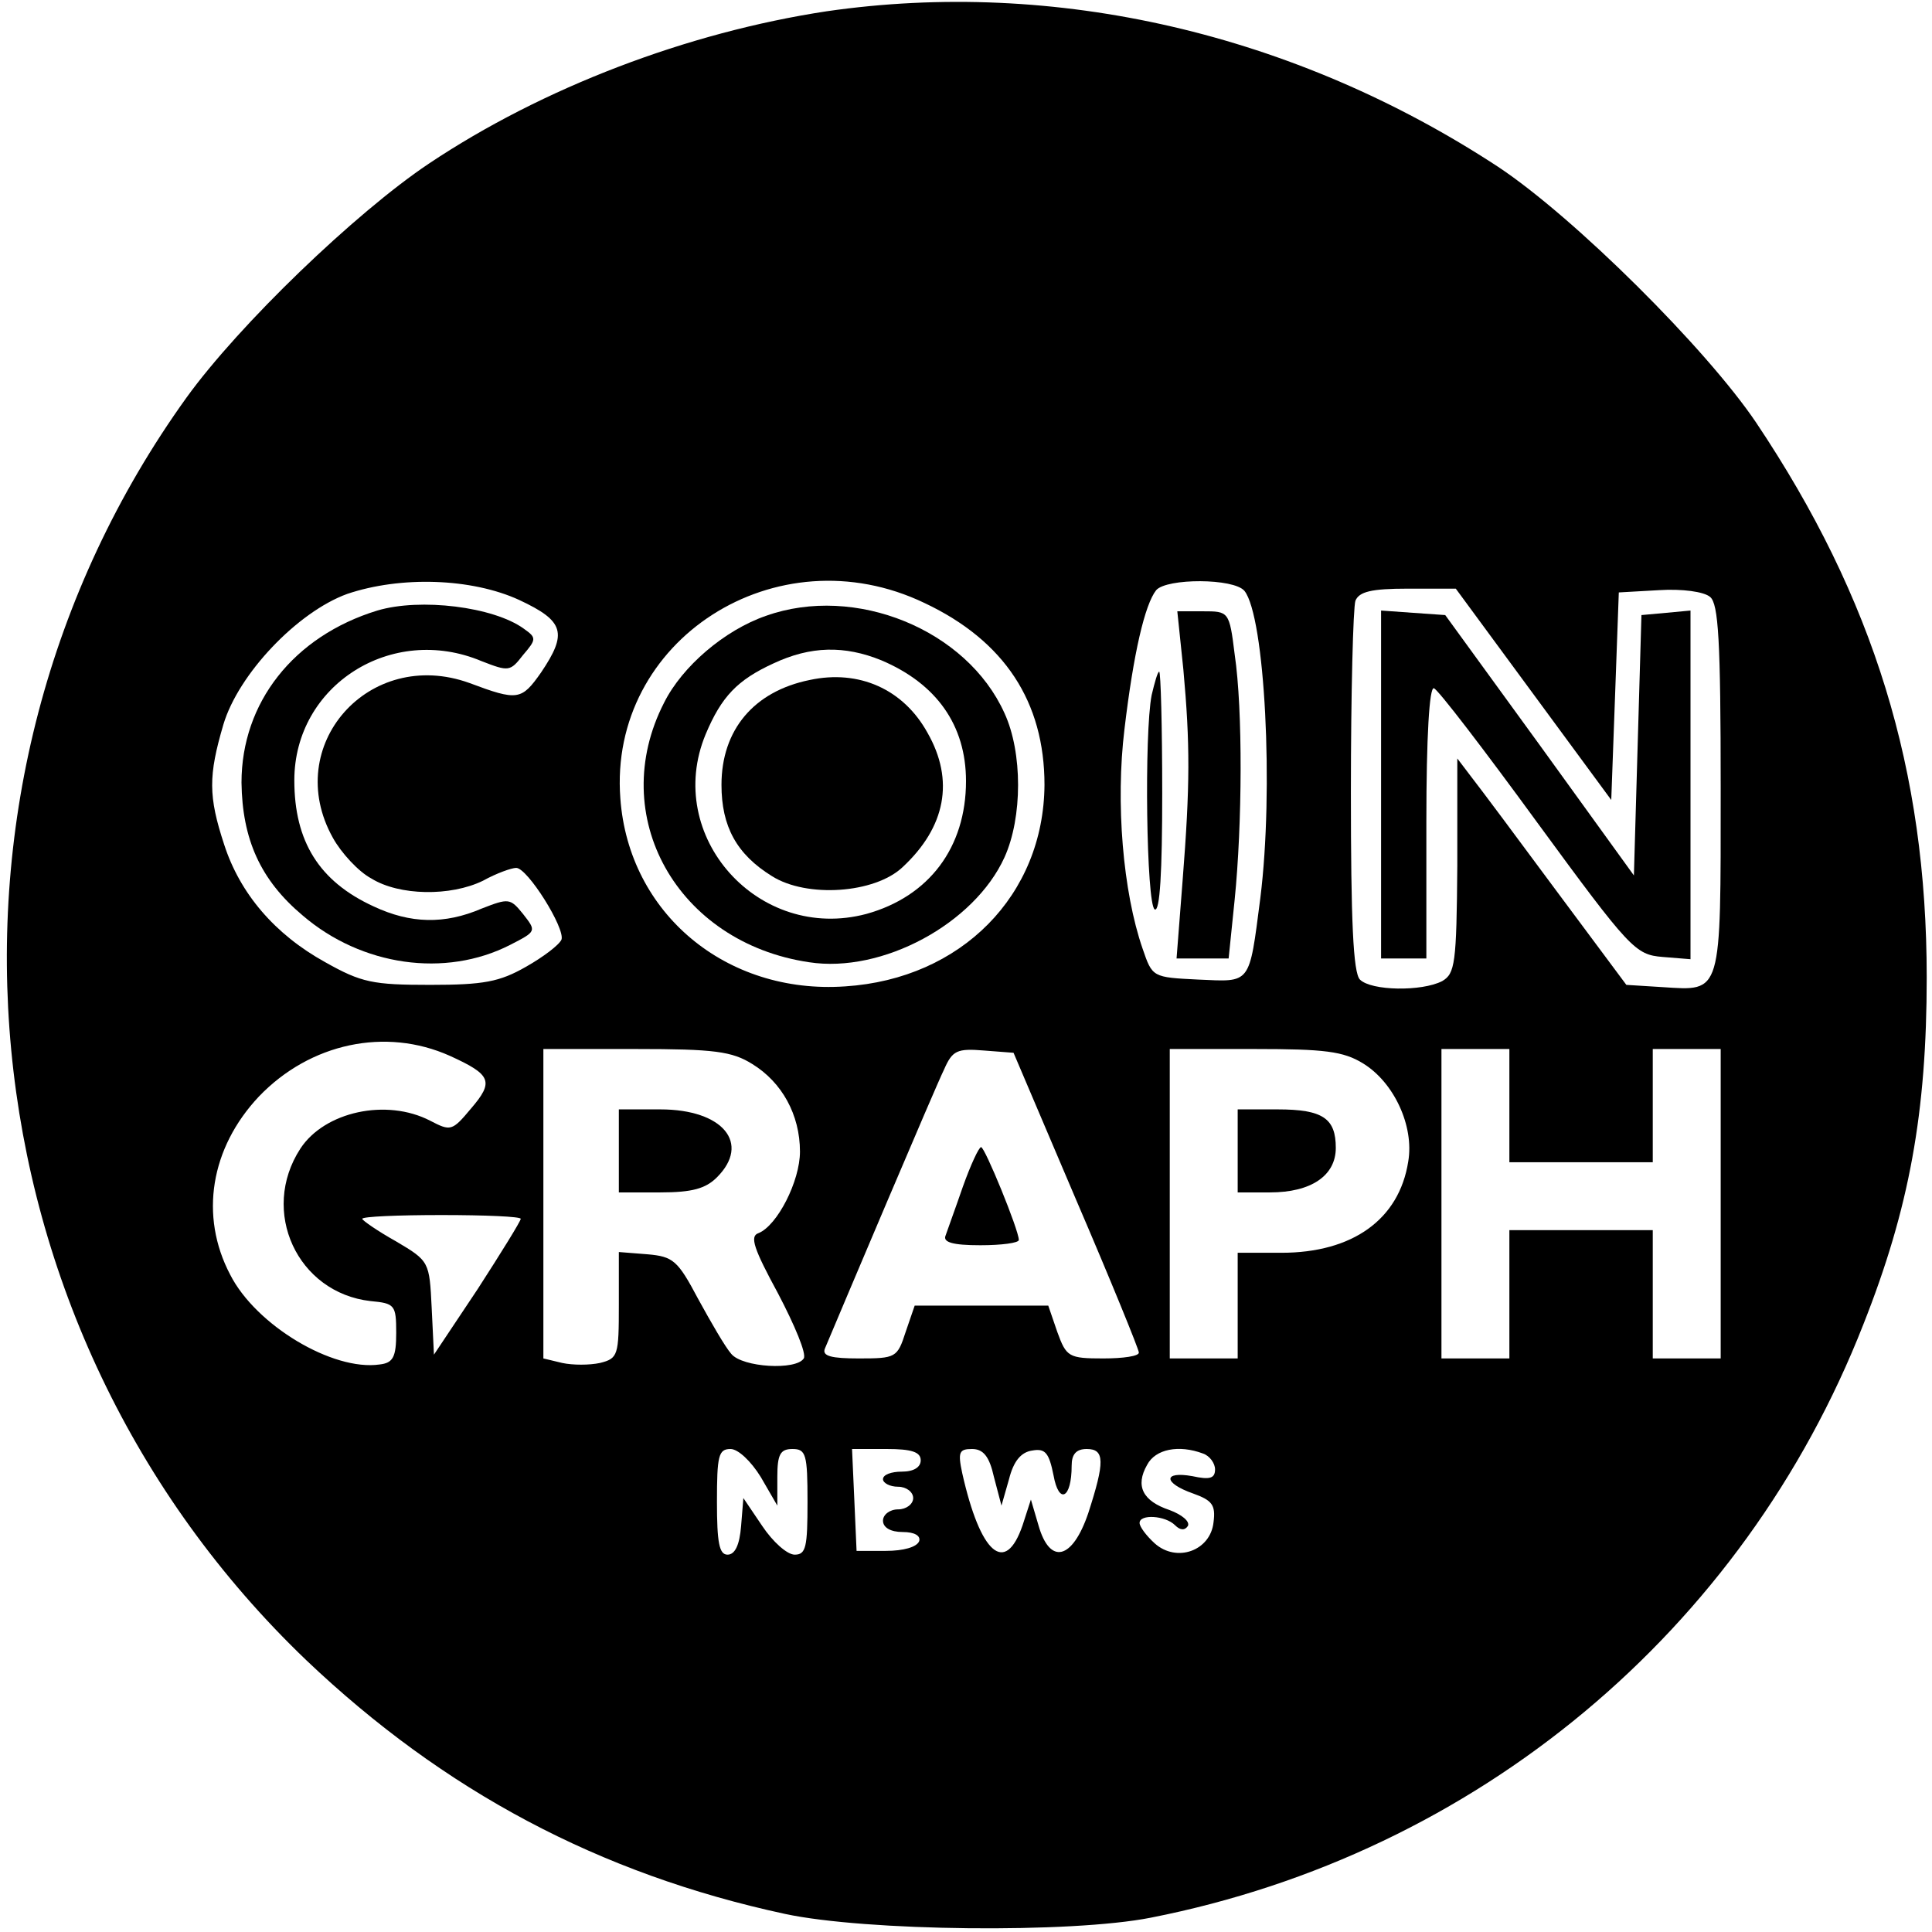 <?xml version="1.0" standalone="no"?>
<!DOCTYPE svg PUBLIC "-//W3C//DTD SVG 20010904//EN"
 "http://www.w3.org/TR/2001/REC-SVG-20010904/DTD/svg10.dtd">
<svg version="1.0" xmlns="http://www.w3.org/2000/svg"
 width="256pt" height="256pt" viewBox="0 0 256 256"
 preserveAspectRatio="xMidYMid meet">
<g transform="translate(0,256) scale(0.1,-0.1)"
fill="#000000" stroke="none">
<path d="M1095 2545 c-184 -28 -376 -101 -527 -202 -97 -65 -251 -213 -321
-310 -370 -515 -302 -1232 159 -1673 182 -173 388 -283 634 -336 107 -23 379
-26 485 -5 432 85 785 380 944 786 61 154 84 281 84 460 0 274 -70 502 -226
735 -66 98 -241 272 -342 339 -270 177 -587 250 -890 206z m-407 -780 c60 -28
64 -44 29 -96 -26 -37 -31 -38 -95 -14 -133 48 -249 -83 -181 -205 11 -20 34
-45 51 -54 37 -23 105 -24 148 -3 18 10 38 17 44 17 15 0 65 -80 60 -95 -3 -7
-24 -23 -47 -36 -35 -20 -56 -24 -127 -24 -76 0 -91 3 -139 30 -67 37 -113 91
-134 156 -21 64 -21 91 -1 159 20 67 98 149 164 173 71 24 165 21 228 -8z
m537 -4 c106 -50 159 -131 159 -241 -1 -146 -110 -257 -264 -267 -158 -11
-287 97 -298 249 -16 210 207 353 403 259z m424 16 c27 -34 39 -263 21 -407
-15 -116 -12 -111 -82 -108 -61 3 -61 3 -74 41 -26 75 -36 193 -24 291 12 101
27 165 42 184 14 16 103 16 117 -1z m383 -137 l103 -140 5 137 5 138 53 3 c31
2 60 -2 68 -9 11 -9 14 -57 14 -254 0 -275 2 -268 -77 -263 l-48 3 -93 125
c-51 69 -101 136 -112 150 l-19 25 0 -142 c-1 -130 -3 -143 -20 -153 -27 -14
-94 -13 -109 2 -9 9 -12 78 -12 249 0 131 3 244 6 253 5 12 21 16 69 16 l64 0
103 -140z m-1436 -479 c55 -25 59 -34 28 -70 -25 -30 -27 -30 -54 -16 -58 30
-140 12 -172 -37 -54 -83 -4 -191 93 -202 32 -3 34 -5 34 -42 0 -32 -4 -40
-22 -42 -62 -9 -164 52 -198 119 -41 78 -26 168 38 236 68 71 168 92 253 54z
m401 -11 c39 -24 63 -67 63 -116 0 -39 -30 -98 -55 -108 -12 -4 -6 -21 26 -80
22 -42 38 -80 34 -86 -10 -16 -81 -12 -96 6 -8 9 -27 42 -44 73 -27 51 -33 56
-67 59 l-38 3 0 -70 c0 -67 -1 -71 -25 -77 -14 -3 -36 -3 -50 0 l-25 6 0 205
0 205 123 0 c103 0 127 -3 154 -20z m429 -180 c46 -107 83 -198 83 -202 1 -5
-21 -8 -47 -8 -46 0 -49 2 -61 35 l-12 35 -89 0 -88 0 -12 -35 c-11 -34 -13
-35 -62 -35 -36 0 -49 3 -45 13 21 50 147 348 158 370 11 25 17 28 53 25 l39
-3 83 -195z m380 181 c41 -25 68 -83 60 -130 -12 -77 -74 -121 -168 -121 l-58
0 0 -70 0 -70 -45 0 -45 0 0 205 0 205 113 0 c92 0 117 -3 143 -19z m194 -56
l0 -75 95 0 95 0 0 75 0 75 45 0 45 0 0 -205 0 -205 -45 0 -45 0 0 85 0 85
-95 0 -95 0 0 -85 0 -85 -45 0 -45 0 0 205 0 205 45 0 45 0 0 -75z m-1310
-150 c0 -3 -26 -45 -57 -93 l-58 -87 -3 62 c-3 61 -3 62 -47 88 -25 14 -45 28
-45 30 0 3 47 5 105 5 58 0 105 -2 105 -5z m318 -342 l22 -38 0 38 c0 30 4 37
20 37 18 0 20 -7 20 -70 0 -60 -2 -70 -17 -70 -10 0 -29 17 -43 38 l-25 37 -3
-37 c-2 -25 -8 -38 -18 -38 -11 0 -14 16 -14 70 0 61 2 70 18 70 10 0 27 -16
40 -37z m212 22 c0 -9 -9 -15 -25 -15 -14 0 -25 -4 -25 -10 0 -5 9 -10 20 -10
11 0 20 -7 20 -15 0 -8 -9 -15 -20 -15 -11 0 -20 -7 -20 -15 0 -9 10 -15 26
-15 16 0 24 -5 22 -12 -3 -8 -21 -13 -44 -13 l-39 0 -3 68 -3 67 46 0 c33 0
45 -4 45 -15z m97 -22 l10 -38 10 35 c6 24 16 36 31 38 17 3 22 -3 28 -33 7
-39 24 -31 24 13 0 15 6 22 20 22 24 0 24 -17 2 -85 -21 -62 -51 -69 -66 -16
l-10 34 -11 -34 c-23 -67 -56 -38 -80 69 -6 28 -4 32 13 32 15 0 23 -10 29
-37z m277 31 c9 -3 16 -13 16 -21 0 -12 -7 -14 -30 -9 -39 7 -39 -9 1 -23 25
-9 30 -15 27 -38 -4 -38 -49 -54 -78 -28 -11 10 -20 22 -20 27 0 12 34 10 47
-3 7 -7 13 -7 17 -1 3 6 -8 15 -24 21 -36 12 -46 32 -30 60 11 21 42 27 74 15z"/>
<path d="M500 1751 c-111 -34 -180 -122 -180 -228 1 -75 25 -129 81 -176 78
-67 189 -83 275 -39 35 18 35 18 17 41 -17 21 -19 21 -55 7 -49 -21 -94 -20
-143 3 -72 33 -105 86 -105 167 0 126 129 208 248 158 36 -14 38 -14 55 8 18
21 18 23 1 35 -40 29 -137 41 -194 24z"/>
<path d="M1015 1744 c-55 -19 -111 -67 -135 -115 -77 -150 17 -318 192 -344
97 -15 219 51 259 139 24 53 24 139 0 191 -50 111 -198 171 -316 129z m153
-59 c73 -31 112 -86 112 -160 0 -88 -49 -153 -132 -176 -143 -38 -269 103
-213 238 21 50 42 72 90 94 49 23 94 24 143 4z"/>
<path d="M1073 1659 c-74 -15 -117 -66 -117 -139 0 -55 20 -92 67 -121 46 -29
136 -23 173 12 57 53 69 115 33 178 -32 58 -91 84 -156 70z"/>
<path d="M1568 1673 c9 -99 9 -153 -1 -280 l-8 -103 35 0 34 0 8 78 c10 99 11
251 0 325 -7 57 -8 57 -42 57 l-34 0 8 -77z"/>
<path d="M1526 1639 c-10 -51 -7 -277 4 -284 7 -4 10 50 10 154 0 89 -2 161
-4 161 -2 0 -6 -14 -10 -31z"/>
<path d="M1830 1521 l0 -231 30 0 30 0 0 181 c0 113 4 179 10 177 5 -1 67 -82
137 -178 123 -168 130 -175 166 -178 l37 -3 0 231 0 231 -32 -3 -33 -3 -5
-172 -5 -173 -125 173 -125 172 -43 3 -42 3 0 -230z"/>
<path d="M820 1035 l0 -55 55 0 c42 0 60 5 75 20 45 45 8 90 -75 90 l-55 0 0
-55z"/>
<path d="M1276 988 c-10 -29 -21 -59 -23 -65 -4 -9 9 -13 46 -13 28 0 51 3 51
7 0 13 -45 123 -50 123 -3 0 -14 -24 -24 -52z"/>
<path d="M1640 1035 l0 -55 43 0 c54 0 87 22 87 59 0 39 -17 51 -77 51 l-53 0
0 -55z"/>
</g>
</svg>
